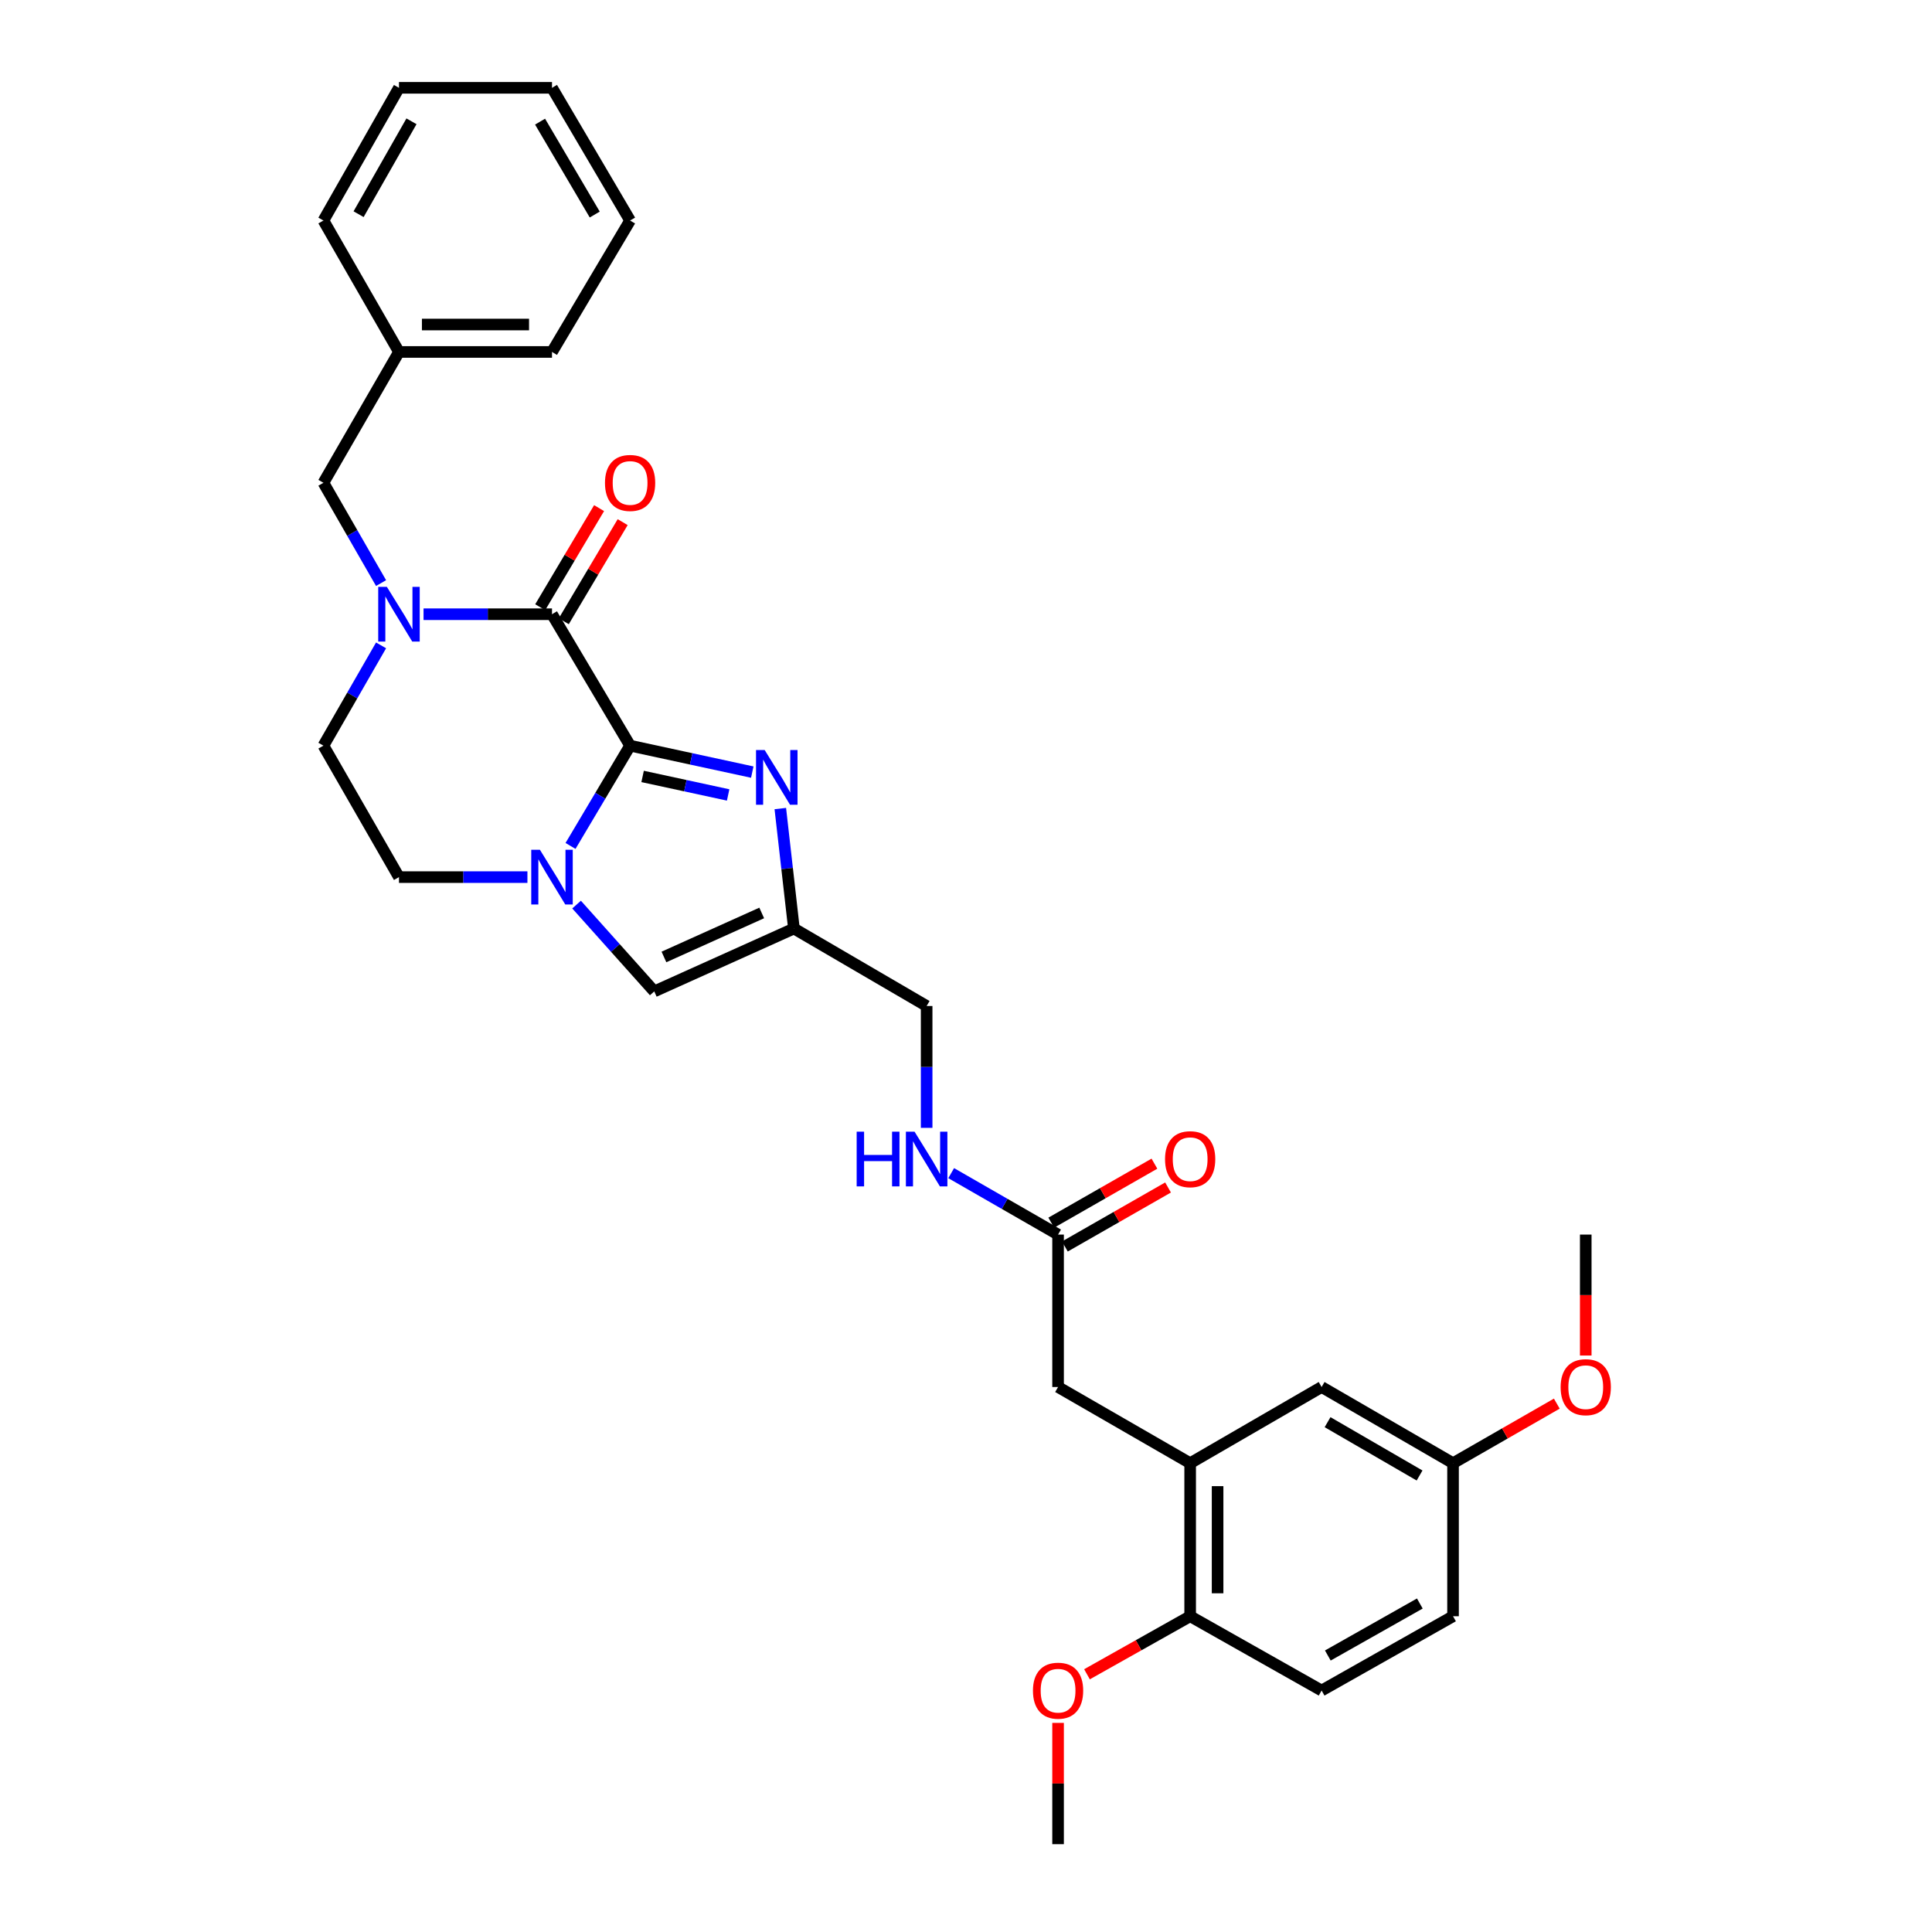 <?xml version='1.0' encoding='iso-8859-1'?>
<svg version='1.1' baseProfile='full'
              xmlns='http://www.w3.org/2000/svg'
                      xmlns:rdkit='http://www.rdkit.org/xml'
                      xmlns:xlink='http://www.w3.org/1999/xlink'
                  xml:space='preserve'
width='1000px' height='1000px' viewBox='0 0 1000 1000'>
<!-- END OF HEADER -->
<rect style='opacity:1.0;fill:#FFFFFF;stroke:none' width='1000' height='1000' x='0' y='0'> </rect>
<path class='bond-0' d='M 326.135,385.949 L 285.712,317.923' style='fill:none;fill-rule:evenodd;stroke:#000000;stroke-width:6px;stroke-linecap:butt;stroke-linejoin:miter;stroke-opacity:1' />
<path class='bond-1' d='M 326.135,385.949 L 310.718,411.901' style='fill:none;fill-rule:evenodd;stroke:#000000;stroke-width:6px;stroke-linecap:butt;stroke-linejoin:miter;stroke-opacity:1' />
<path class='bond-1' d='M 310.718,411.901 L 295.3,437.853' style='fill:none;fill-rule:evenodd;stroke:#0000FF;stroke-width:6px;stroke-linecap:butt;stroke-linejoin:miter;stroke-opacity:1' />
<path class='bond-2' d='M 326.135,385.949 L 357.756,392.793' style='fill:none;fill-rule:evenodd;stroke:#000000;stroke-width:6px;stroke-linecap:butt;stroke-linejoin:miter;stroke-opacity:1' />
<path class='bond-2' d='M 357.756,392.793 L 389.376,399.637' style='fill:none;fill-rule:evenodd;stroke:#0000FF;stroke-width:6px;stroke-linecap:butt;stroke-linejoin:miter;stroke-opacity:1' />
<path class='bond-2' d='M 332.617,401.881 L 354.752,406.672' style='fill:none;fill-rule:evenodd;stroke:#000000;stroke-width:6px;stroke-linecap:butt;stroke-linejoin:miter;stroke-opacity:1' />
<path class='bond-2' d='M 354.752,406.672 L 376.886,411.463' style='fill:none;fill-rule:evenodd;stroke:#0000FF;stroke-width:6px;stroke-linecap:butt;stroke-linejoin:miter;stroke-opacity:1' />
<path class='bond-3' d='M 285.712,317.923 L 252.47,317.923' style='fill:none;fill-rule:evenodd;stroke:#000000;stroke-width:6px;stroke-linecap:butt;stroke-linejoin:miter;stroke-opacity:1' />
<path class='bond-3' d='M 252.47,317.923 L 219.227,317.923' style='fill:none;fill-rule:evenodd;stroke:#0000FF;stroke-width:6px;stroke-linecap:butt;stroke-linejoin:miter;stroke-opacity:1' />
<path class='bond-11' d='M 291.816,321.55 L 307.055,295.902' style='fill:none;fill-rule:evenodd;stroke:#000000;stroke-width:6px;stroke-linecap:butt;stroke-linejoin:miter;stroke-opacity:1' />
<path class='bond-11' d='M 307.055,295.902 L 322.294,270.254' style='fill:none;fill-rule:evenodd;stroke:#FF0000;stroke-width:6px;stroke-linecap:butt;stroke-linejoin:miter;stroke-opacity:1' />
<path class='bond-11' d='M 279.608,314.296 L 294.847,288.648' style='fill:none;fill-rule:evenodd;stroke:#000000;stroke-width:6px;stroke-linecap:butt;stroke-linejoin:miter;stroke-opacity:1' />
<path class='bond-11' d='M 294.847,288.648 L 310.086,263.001' style='fill:none;fill-rule:evenodd;stroke:#FF0000;stroke-width:6px;stroke-linecap:butt;stroke-linejoin:miter;stroke-opacity:1' />
<path class='bond-5' d='M 298.437,468.214 L 318.538,490.683' style='fill:none;fill-rule:evenodd;stroke:#0000FF;stroke-width:6px;stroke-linecap:butt;stroke-linejoin:miter;stroke-opacity:1' />
<path class='bond-5' d='M 318.538,490.683 L 338.639,513.151' style='fill:none;fill-rule:evenodd;stroke:#000000;stroke-width:6px;stroke-linecap:butt;stroke-linejoin:miter;stroke-opacity:1' />
<path class='bond-9' d='M 272.992,453.992 L 239.75,453.992' style='fill:none;fill-rule:evenodd;stroke:#0000FF;stroke-width:6px;stroke-linecap:butt;stroke-linejoin:miter;stroke-opacity:1' />
<path class='bond-9' d='M 239.75,453.992 L 206.507,453.992' style='fill:none;fill-rule:evenodd;stroke:#000000;stroke-width:6px;stroke-linecap:butt;stroke-linejoin:miter;stroke-opacity:1' />
<path class='bond-4' d='M 403.888,418.51 L 407.411,449.56' style='fill:none;fill-rule:evenodd;stroke:#0000FF;stroke-width:6px;stroke-linecap:butt;stroke-linejoin:miter;stroke-opacity:1' />
<path class='bond-4' d='M 407.411,449.56 L 410.933,480.609' style='fill:none;fill-rule:evenodd;stroke:#000000;stroke-width:6px;stroke-linecap:butt;stroke-linejoin:miter;stroke-opacity:1' />
<path class='bond-8' d='M 197.24,301.801 L 182.321,275.845' style='fill:none;fill-rule:evenodd;stroke:#0000FF;stroke-width:6px;stroke-linecap:butt;stroke-linejoin:miter;stroke-opacity:1' />
<path class='bond-8' d='M 182.321,275.845 L 167.402,249.889' style='fill:none;fill-rule:evenodd;stroke:#000000;stroke-width:6px;stroke-linecap:butt;stroke-linejoin:miter;stroke-opacity:1' />
<path class='bond-32' d='M 197.24,334.045 L 182.321,359.997' style='fill:none;fill-rule:evenodd;stroke:#0000FF;stroke-width:6px;stroke-linecap:butt;stroke-linejoin:miter;stroke-opacity:1' />
<path class='bond-32' d='M 182.321,359.997 L 167.402,385.949' style='fill:none;fill-rule:evenodd;stroke:#000000;stroke-width:6px;stroke-linecap:butt;stroke-linejoin:miter;stroke-opacity:1' />
<path class='bond-17' d='M 410.933,480.609 L 479.63,520.708' style='fill:none;fill-rule:evenodd;stroke:#000000;stroke-width:6px;stroke-linecap:butt;stroke-linejoin:miter;stroke-opacity:1' />
<path class='bond-31' d='M 410.933,480.609 L 338.639,513.151' style='fill:none;fill-rule:evenodd;stroke:#000000;stroke-width:6px;stroke-linecap:butt;stroke-linejoin:miter;stroke-opacity:1' />
<path class='bond-31' d='M 394.261,472.542 L 343.655,495.321' style='fill:none;fill-rule:evenodd;stroke:#000000;stroke-width:6px;stroke-linecap:butt;stroke-linejoin:miter;stroke-opacity:1' />
<path class='bond-6' d='M 616.023,757.345 L 547.657,717.916' style='fill:none;fill-rule:evenodd;stroke:#000000;stroke-width:6px;stroke-linecap:butt;stroke-linejoin:miter;stroke-opacity:1' />
<path class='bond-13' d='M 616.023,757.345 L 616.023,836.566' style='fill:none;fill-rule:evenodd;stroke:#000000;stroke-width:6px;stroke-linecap:butt;stroke-linejoin:miter;stroke-opacity:1' />
<path class='bond-13' d='M 630.223,769.229 L 630.223,824.683' style='fill:none;fill-rule:evenodd;stroke:#000000;stroke-width:6px;stroke-linecap:butt;stroke-linejoin:miter;stroke-opacity:1' />
<path class='bond-15' d='M 616.023,757.345 L 684.065,717.916' style='fill:none;fill-rule:evenodd;stroke:#000000;stroke-width:6px;stroke-linecap:butt;stroke-linejoin:miter;stroke-opacity:1' />
<path class='bond-7' d='M 547.657,639.019 L 519.994,623.117' style='fill:none;fill-rule:evenodd;stroke:#000000;stroke-width:6px;stroke-linecap:butt;stroke-linejoin:miter;stroke-opacity:1' />
<path class='bond-7' d='M 519.994,623.117 L 492.332,607.215' style='fill:none;fill-rule:evenodd;stroke:#0000FF;stroke-width:6px;stroke-linecap:butt;stroke-linejoin:miter;stroke-opacity:1' />
<path class='bond-12' d='M 547.657,639.019 L 547.657,717.916' style='fill:none;fill-rule:evenodd;stroke:#000000;stroke-width:6px;stroke-linecap:butt;stroke-linejoin:miter;stroke-opacity:1' />
<path class='bond-16' d='M 551.182,645.182 L 577.88,629.911' style='fill:none;fill-rule:evenodd;stroke:#000000;stroke-width:6px;stroke-linecap:butt;stroke-linejoin:miter;stroke-opacity:1' />
<path class='bond-16' d='M 577.88,629.911 L 604.579,614.639' style='fill:none;fill-rule:evenodd;stroke:#FF0000;stroke-width:6px;stroke-linecap:butt;stroke-linejoin:miter;stroke-opacity:1' />
<path class='bond-16' d='M 544.132,632.856 L 570.83,617.584' style='fill:none;fill-rule:evenodd;stroke:#000000;stroke-width:6px;stroke-linecap:butt;stroke-linejoin:miter;stroke-opacity:1' />
<path class='bond-16' d='M 570.83,617.584 L 597.528,602.313' style='fill:none;fill-rule:evenodd;stroke:#FF0000;stroke-width:6px;stroke-linecap:butt;stroke-linejoin:miter;stroke-opacity:1' />
<path class='bond-20' d='M 167.402,249.889 L 206.507,182.17' style='fill:none;fill-rule:evenodd;stroke:#000000;stroke-width:6px;stroke-linecap:butt;stroke-linejoin:miter;stroke-opacity:1' />
<path class='bond-10' d='M 206.507,453.992 L 167.402,385.949' style='fill:none;fill-rule:evenodd;stroke:#000000;stroke-width:6px;stroke-linecap:butt;stroke-linejoin:miter;stroke-opacity:1' />
<path class='bond-18' d='M 616.023,836.566 L 684.065,875.017' style='fill:none;fill-rule:evenodd;stroke:#000000;stroke-width:6px;stroke-linecap:butt;stroke-linejoin:miter;stroke-opacity:1' />
<path class='bond-22' d='M 616.023,836.566 L 589.32,851.584' style='fill:none;fill-rule:evenodd;stroke:#000000;stroke-width:6px;stroke-linecap:butt;stroke-linejoin:miter;stroke-opacity:1' />
<path class='bond-22' d='M 589.32,851.584 L 562.618,866.603' style='fill:none;fill-rule:evenodd;stroke:#FF0000;stroke-width:6px;stroke-linecap:butt;stroke-linejoin:miter;stroke-opacity:1' />
<path class='bond-14' d='M 479.63,583.773 L 479.63,552.241' style='fill:none;fill-rule:evenodd;stroke:#0000FF;stroke-width:6px;stroke-linecap:butt;stroke-linejoin:miter;stroke-opacity:1' />
<path class='bond-14' d='M 479.63,552.241 L 479.63,520.708' style='fill:none;fill-rule:evenodd;stroke:#000000;stroke-width:6px;stroke-linecap:butt;stroke-linejoin:miter;stroke-opacity:1' />
<path class='bond-19' d='M 684.065,717.916 L 752.091,757.345' style='fill:none;fill-rule:evenodd;stroke:#000000;stroke-width:6px;stroke-linecap:butt;stroke-linejoin:miter;stroke-opacity:1' />
<path class='bond-19' d='M 687.148,736.116 L 734.766,763.717' style='fill:none;fill-rule:evenodd;stroke:#000000;stroke-width:6px;stroke-linecap:butt;stroke-linejoin:miter;stroke-opacity:1' />
<path class='bond-34' d='M 684.065,875.017 L 752.091,836.566' style='fill:none;fill-rule:evenodd;stroke:#000000;stroke-width:6px;stroke-linecap:butt;stroke-linejoin:miter;stroke-opacity:1' />
<path class='bond-34' d='M 687.281,856.887 L 734.9,829.972' style='fill:none;fill-rule:evenodd;stroke:#000000;stroke-width:6px;stroke-linecap:butt;stroke-linejoin:miter;stroke-opacity:1' />
<path class='bond-21' d='M 752.091,757.345 L 752.091,836.566' style='fill:none;fill-rule:evenodd;stroke:#000000;stroke-width:6px;stroke-linecap:butt;stroke-linejoin:miter;stroke-opacity:1' />
<path class='bond-23' d='M 752.091,757.345 L 778.946,741.93' style='fill:none;fill-rule:evenodd;stroke:#000000;stroke-width:6px;stroke-linecap:butt;stroke-linejoin:miter;stroke-opacity:1' />
<path class='bond-23' d='M 778.946,741.93 L 805.8,726.515' style='fill:none;fill-rule:evenodd;stroke:#FF0000;stroke-width:6px;stroke-linecap:butt;stroke-linejoin:miter;stroke-opacity:1' />
<path class='bond-24' d='M 206.507,182.17 L 285.712,182.17' style='fill:none;fill-rule:evenodd;stroke:#000000;stroke-width:6px;stroke-linecap:butt;stroke-linejoin:miter;stroke-opacity:1' />
<path class='bond-24' d='M 218.388,167.97 L 273.831,167.97' style='fill:none;fill-rule:evenodd;stroke:#000000;stroke-width:6px;stroke-linecap:butt;stroke-linejoin:miter;stroke-opacity:1' />
<path class='bond-25' d='M 206.507,182.17 L 167.402,114.144' style='fill:none;fill-rule:evenodd;stroke:#000000;stroke-width:6px;stroke-linecap:butt;stroke-linejoin:miter;stroke-opacity:1' />
<path class='bond-26' d='M 547.657,891.765 L 547.657,923.155' style='fill:none;fill-rule:evenodd;stroke:#FF0000;stroke-width:6px;stroke-linecap:butt;stroke-linejoin:miter;stroke-opacity:1' />
<path class='bond-26' d='M 547.657,923.155 L 547.657,954.545' style='fill:none;fill-rule:evenodd;stroke:#000000;stroke-width:6px;stroke-linecap:butt;stroke-linejoin:miter;stroke-opacity:1' />
<path class='bond-27' d='M 820.78,701.624 L 820.78,670.322' style='fill:none;fill-rule:evenodd;stroke:#FF0000;stroke-width:6px;stroke-linecap:butt;stroke-linejoin:miter;stroke-opacity:1' />
<path class='bond-27' d='M 820.78,670.322 L 820.78,639.019' style='fill:none;fill-rule:evenodd;stroke:#000000;stroke-width:6px;stroke-linecap:butt;stroke-linejoin:miter;stroke-opacity:1' />
<path class='bond-29' d='M 285.712,182.17 L 326.135,114.144' style='fill:none;fill-rule:evenodd;stroke:#000000;stroke-width:6px;stroke-linecap:butt;stroke-linejoin:miter;stroke-opacity:1' />
<path class='bond-28' d='M 167.402,114.144 L 206.507,45.455' style='fill:none;fill-rule:evenodd;stroke:#000000;stroke-width:6px;stroke-linecap:butt;stroke-linejoin:miter;stroke-opacity:1' />
<path class='bond-28' d='M 185.608,110.866 L 212.982,62.783' style='fill:none;fill-rule:evenodd;stroke:#000000;stroke-width:6px;stroke-linecap:butt;stroke-linejoin:miter;stroke-opacity:1' />
<path class='bond-30' d='M 206.507,45.455 L 285.712,45.455' style='fill:none;fill-rule:evenodd;stroke:#000000;stroke-width:6px;stroke-linecap:butt;stroke-linejoin:miter;stroke-opacity:1' />
<path class='bond-33' d='M 326.135,114.144 L 285.712,45.455' style='fill:none;fill-rule:evenodd;stroke:#000000;stroke-width:6px;stroke-linecap:butt;stroke-linejoin:miter;stroke-opacity:1' />
<path class='bond-33' d='M 307.834,111.042 L 279.537,62.96' style='fill:none;fill-rule:evenodd;stroke:#000000;stroke-width:6px;stroke-linecap:butt;stroke-linejoin:miter;stroke-opacity:1' />
<path  class='atom-2' d='M 279.452 439.832
L 288.732 454.832
Q 289.652 456.312, 291.132 458.992
Q 292.612 461.672, 292.692 461.832
L 292.692 439.832
L 296.452 439.832
L 296.452 468.152
L 292.572 468.152
L 282.612 451.752
Q 281.452 449.832, 280.212 447.632
Q 279.012 445.432, 278.652 444.752
L 278.652 468.152
L 274.972 468.152
L 274.972 439.832
L 279.452 439.832
' fill='#0000FF'/>
<path  class='atom-3' d='M 395.798 388.222
L 405.078 403.222
Q 405.998 404.702, 407.478 407.382
Q 408.958 410.062, 409.038 410.222
L 409.038 388.222
L 412.798 388.222
L 412.798 416.542
L 408.918 416.542
L 398.958 400.142
Q 397.798 398.222, 396.558 396.022
Q 395.358 393.822, 394.998 393.142
L 394.998 416.542
L 391.318 416.542
L 391.318 388.222
L 395.798 388.222
' fill='#0000FF'/>
<path  class='atom-4' d='M 200.247 303.763
L 209.527 318.763
Q 210.447 320.243, 211.927 322.923
Q 213.407 325.603, 213.487 325.763
L 213.487 303.763
L 217.247 303.763
L 217.247 332.083
L 213.367 332.083
L 203.407 315.683
Q 202.247 313.763, 201.007 311.563
Q 199.807 309.363, 199.447 308.683
L 199.447 332.083
L 195.767 332.083
L 195.767 303.763
L 200.247 303.763
' fill='#0000FF'/>
<path  class='atom-12' d='M 313.135 249.969
Q 313.135 243.169, 316.495 239.369
Q 319.855 235.569, 326.135 235.569
Q 332.415 235.569, 335.775 239.369
Q 339.135 243.169, 339.135 249.969
Q 339.135 256.849, 335.735 260.769
Q 332.335 264.649, 326.135 264.649
Q 319.895 264.649, 316.495 260.769
Q 313.135 256.889, 313.135 249.969
M 326.135 261.449
Q 330.455 261.449, 332.775 258.569
Q 335.135 255.649, 335.135 249.969
Q 335.135 244.409, 332.775 241.609
Q 330.455 238.769, 326.135 238.769
Q 321.815 238.769, 319.455 241.569
Q 317.135 244.369, 317.135 249.969
Q 317.135 255.689, 319.455 258.569
Q 321.815 261.449, 326.135 261.449
' fill='#FF0000'/>
<path  class='atom-15' d='M 443.41 585.754
L 447.25 585.754
L 447.25 597.794
L 461.73 597.794
L 461.73 585.754
L 465.57 585.754
L 465.57 614.074
L 461.73 614.074
L 461.73 600.994
L 447.25 600.994
L 447.25 614.074
L 443.41 614.074
L 443.41 585.754
' fill='#0000FF'/>
<path  class='atom-15' d='M 473.37 585.754
L 482.65 600.754
Q 483.57 602.234, 485.05 604.914
Q 486.53 607.594, 486.61 607.754
L 486.61 585.754
L 490.37 585.754
L 490.37 614.074
L 486.49 614.074
L 476.53 597.674
Q 475.37 595.754, 474.13 593.554
Q 472.93 591.354, 472.57 590.674
L 472.57 614.074
L 468.89 614.074
L 468.89 585.754
L 473.37 585.754
' fill='#0000FF'/>
<path  class='atom-17' d='M 603.023 599.994
Q 603.023 593.194, 606.383 589.394
Q 609.743 585.594, 616.023 585.594
Q 622.303 585.594, 625.663 589.394
Q 629.023 593.194, 629.023 599.994
Q 629.023 606.874, 625.623 610.794
Q 622.223 614.674, 616.023 614.674
Q 609.783 614.674, 606.383 610.794
Q 603.023 606.914, 603.023 599.994
M 616.023 611.474
Q 620.343 611.474, 622.663 608.594
Q 625.023 605.674, 625.023 599.994
Q 625.023 594.434, 622.663 591.634
Q 620.343 588.794, 616.023 588.794
Q 611.703 588.794, 609.343 591.594
Q 607.023 594.394, 607.023 599.994
Q 607.023 605.714, 609.343 608.594
Q 611.703 611.474, 616.023 611.474
' fill='#FF0000'/>
<path  class='atom-23' d='M 534.657 875.097
Q 534.657 868.297, 538.017 864.497
Q 541.377 860.697, 547.657 860.697
Q 553.937 860.697, 557.297 864.497
Q 560.657 868.297, 560.657 875.097
Q 560.657 881.977, 557.257 885.897
Q 553.857 889.777, 547.657 889.777
Q 541.417 889.777, 538.017 885.897
Q 534.657 882.017, 534.657 875.097
M 547.657 886.577
Q 551.977 886.577, 554.297 883.697
Q 556.657 880.777, 556.657 875.097
Q 556.657 869.537, 554.297 866.737
Q 551.977 863.897, 547.657 863.897
Q 543.337 863.897, 540.977 866.697
Q 538.657 869.497, 538.657 875.097
Q 538.657 880.817, 540.977 883.697
Q 543.337 886.577, 547.657 886.577
' fill='#FF0000'/>
<path  class='atom-24' d='M 807.78 717.996
Q 807.78 711.196, 811.14 707.396
Q 814.5 703.596, 820.78 703.596
Q 827.06 703.596, 830.42 707.396
Q 833.78 711.196, 833.78 717.996
Q 833.78 724.876, 830.38 728.796
Q 826.98 732.676, 820.78 732.676
Q 814.54 732.676, 811.14 728.796
Q 807.78 724.916, 807.78 717.996
M 820.78 729.476
Q 825.1 729.476, 827.42 726.596
Q 829.78 723.676, 829.78 717.996
Q 829.78 712.436, 827.42 709.636
Q 825.1 706.796, 820.78 706.796
Q 816.46 706.796, 814.1 709.596
Q 811.78 712.396, 811.78 717.996
Q 811.78 723.716, 814.1 726.596
Q 816.46 729.476, 820.78 729.476
' fill='#FF0000'/>
</svg>

